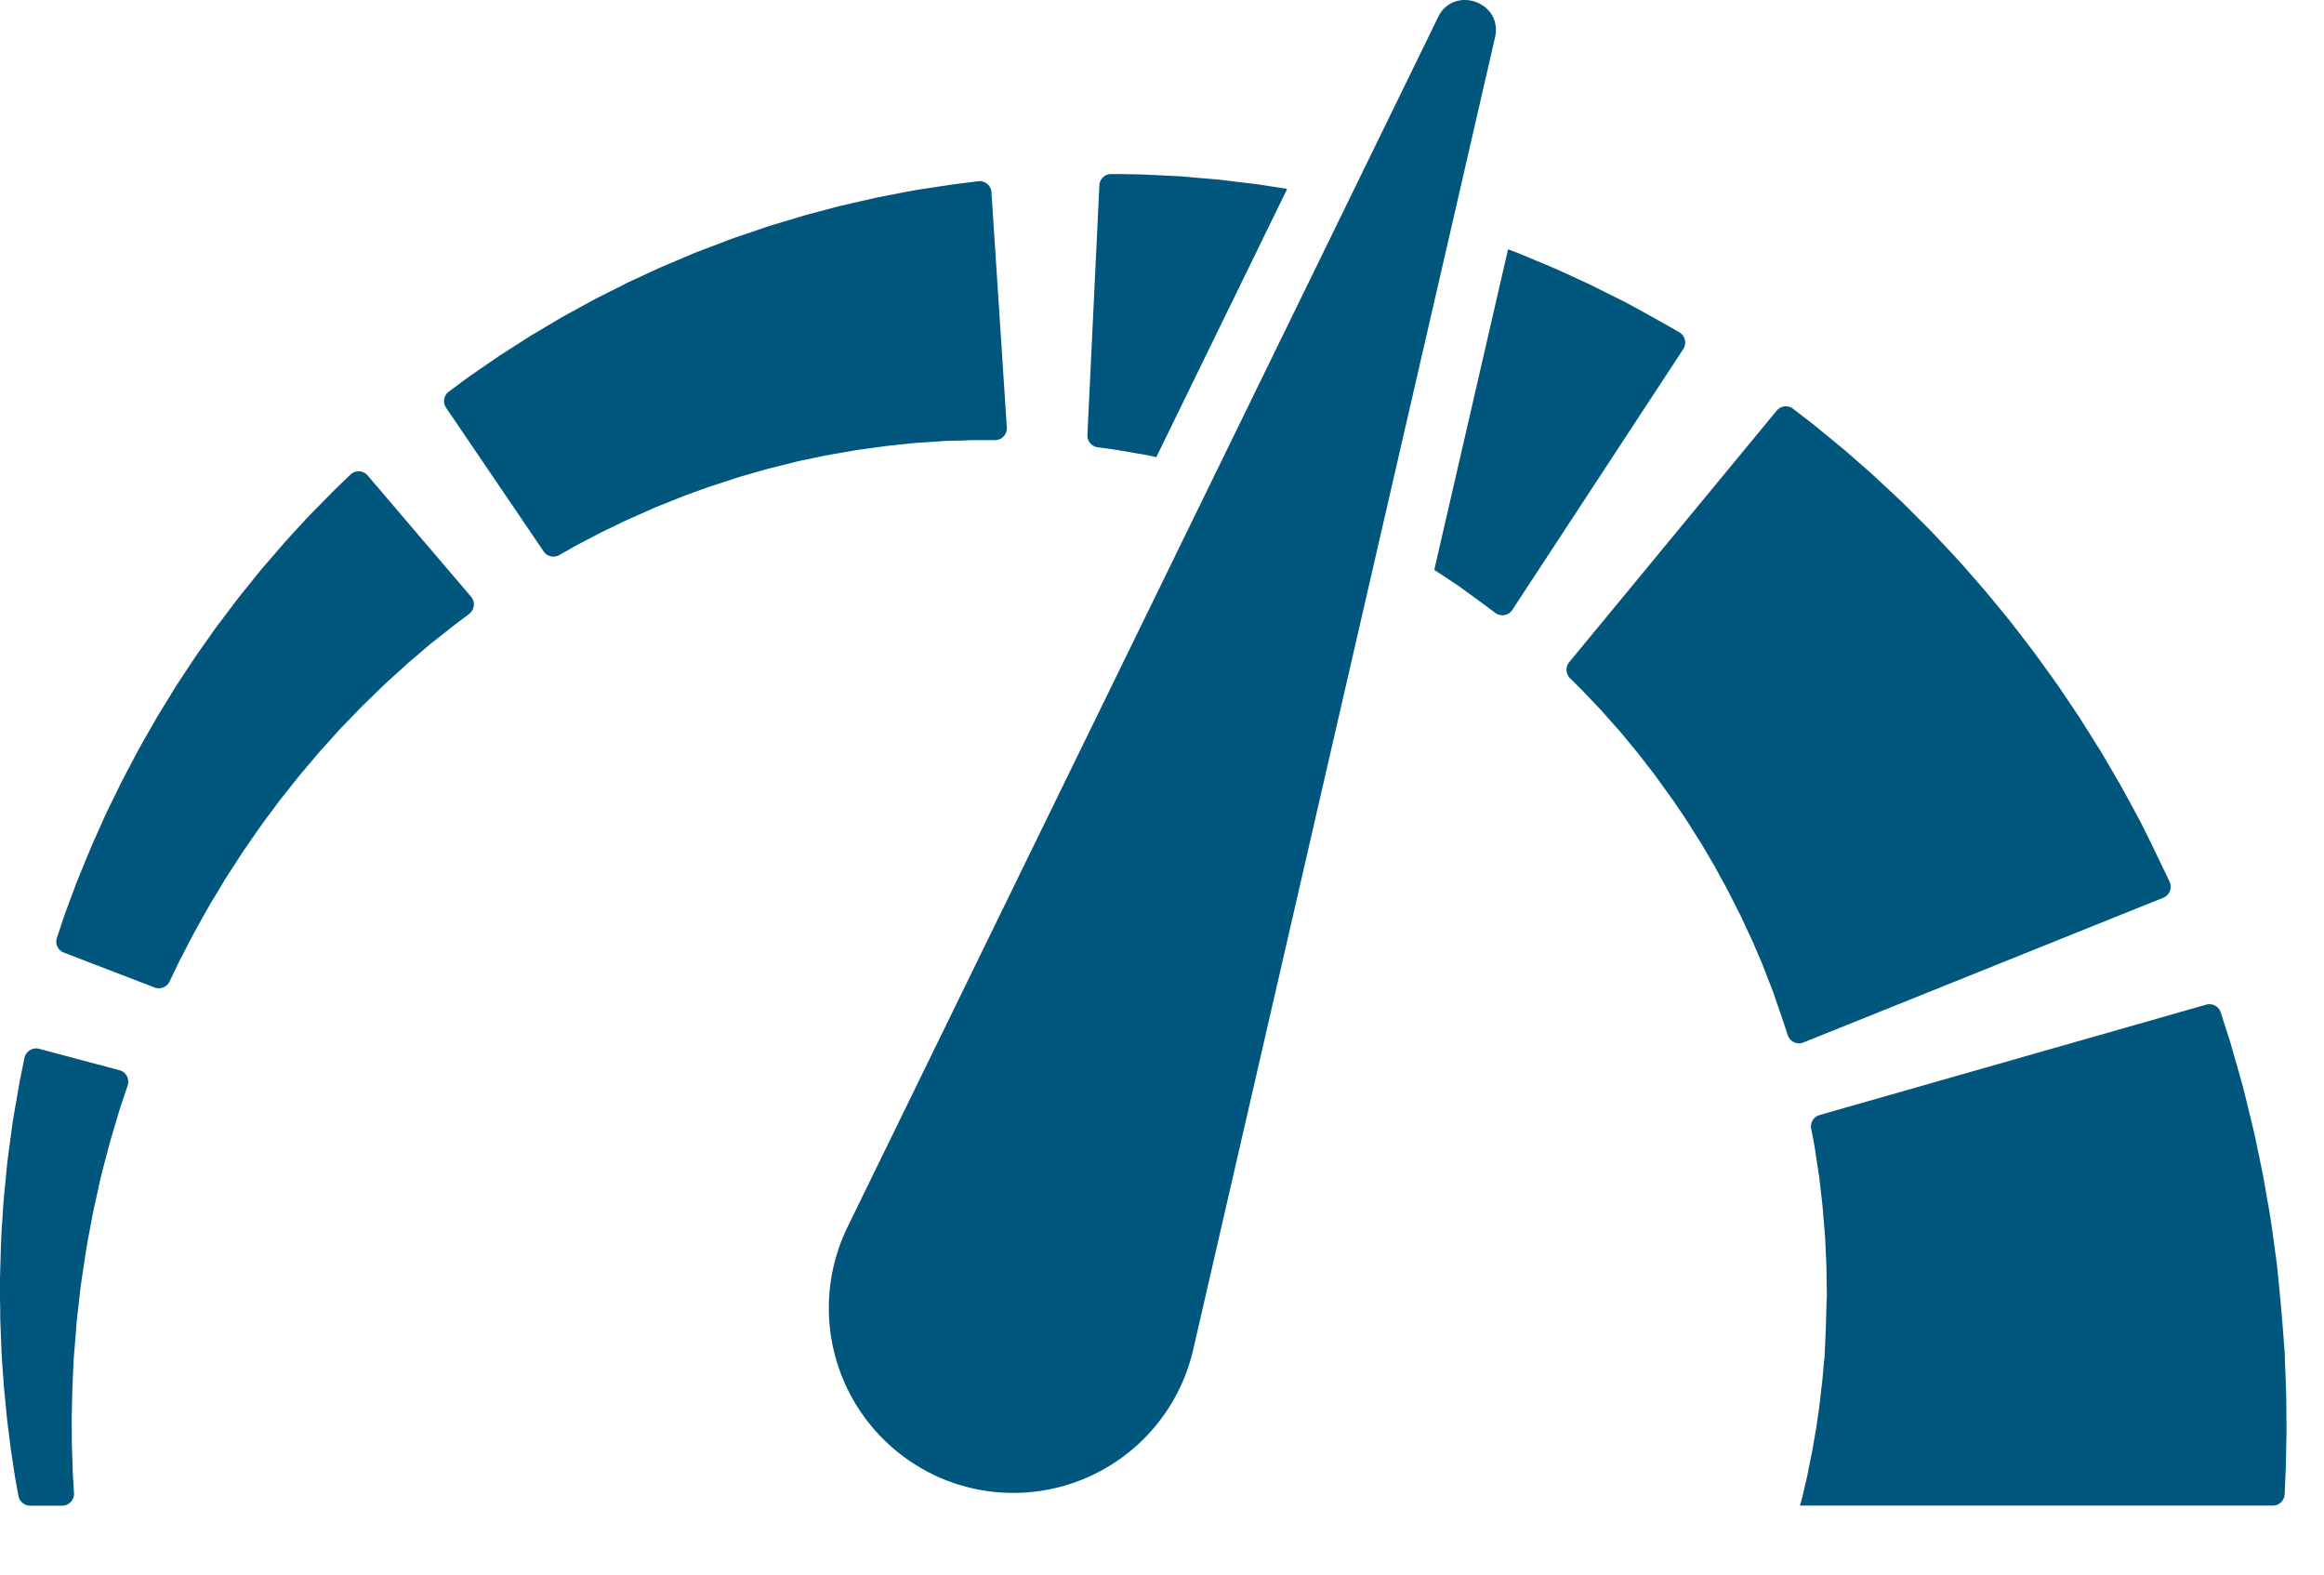 <svg width="31" height="21" viewBox="0 0 31 21" xmlns="http://www.w3.org/2000/svg"><title>speed</title><path d="M30.496 18.601l.002.198c0 .132.004.262 0 .39l-.007.378-.016.361v.002a.158.158 0 0 1-.158.15H24.01l.01-.038.02-.069a58.276 58.276 0 0 1 .062-.268c.015-.065.026-.132.041-.202.014-.07.03-.142.042-.217.012-.075.026-.151.04-.23l.035-.242c.013-.083.02-.167.03-.252l.016-.129.012-.13.011-.132.003-.033.002-.017v-.004l.001.051v-.012l.004-.085.015-.337.003-.084.001-.058.004-.116c0-.039.002-.078.003-.116l.003-.058v-.066c-.004-.176-.002-.35-.013-.518-.004-.084-.007-.167-.012-.248l-.02-.236c-.01-.155-.03-.3-.045-.434l-.011-.098-.014-.094-.027-.173c-.008-.054-.015-.106-.023-.152l-.024-.129-.02-.103a.158.158 0 0 1 .113-.18l5.156-1.472a.158.158 0 0 1 .194.103l.067.208.06.186.063.222.072.252.038.137.036.145c.047.197.104.41.149.638l.073.351c.023.12.043.243.065.368.047.25.08.511.116.776l.013.1.011.109.022.219.02.22.01.11.007.085.026.336.007.084v.012l.001.057v.006l.001.025.002.05.008.202.007.2zm-1.64-6.628l-4.799 1.93a.158.158 0 0 1-.209-.096l-.045-.134-.05-.151-.046-.13-.05-.147c-.008-.025-.022-.057-.033-.087l-.037-.094-.077-.2a235.514 235.514 0 0 0-.137-.32l-.052-.11-.107-.23c-.08-.153-.155-.315-.245-.472l-.065-.12-.033-.06-.035-.06-.14-.238c-.049-.078-.1-.155-.148-.234l-.074-.116-.077-.113-.077-.113a1340.395 1340.395 0 0 0-.233-.324c-.051-.07-.106-.136-.156-.203-.052-.066-.102-.132-.154-.192l-.148-.18c-.048-.058-.098-.11-.144-.163l-.133-.15-.125-.131-.11-.116c-.033-.036-.066-.066-.095-.095l-.08-.08a.158.158 0 0 1-.01-.213l2.767-3.354a.158.158 0 0 1 .219-.025l.166.128c.045.035.097.073.15.117l.174.143.198.163.214.187c.074.066.153.132.23.206.078.073.16.148.242.226.084.077.166.16.25.244.084.085.172.17.257.26l.259.276.13.143.128.147.13.148.127.152c.084.102.169.204.252.308l.243.315.06.08.059.08.115.16c.156.21.296.427.437.635l.196.312.095.151a327.19 327.19 0 0 1 .257.44l.15.275.07.13c.023.043.045.081.067.127l.125.252a713.764 713.764 0 0 1 .18.374c.023.048.044.09.061.128.039.082 0 .18-.084.214zM14.762 5.982l-.12-.017a.158.158 0 0 1-.137-.164l.16-3.33a.158.158 0 0 1 .16-.15c.053 0 .12 0 .199.002l.186.003.219.01.25.012c.087.004.179.014.275.022l.3.025.321.039.168.02c.056.007.113.017.17.025l.257.04-1.746 3.578c-.061-.013-.12-.027-.176-.036l-.184-.032-.163-.028a487.7 487.7 0 0 0-.139-.02zm4.695 1.833l-.169-.112-.156-.103.984-4.275.088.033c.114.043.224.092.333.137.11.046.216.09.318.137l.297.137c.097.044.187.092.275.135l.253.126.239.13.21.117.08.045.068.039.123.07a.16.16 0 0 1 .053.225l-2.28 3.478a.158.158 0 0 1-.227.04l-.114-.085-.062-.046c-.021-.016-.047-.036-.063-.046l-.117-.085-.133-.097zM11.7 5.965l-.27.037-.277.048-.142.025-.142.03-.144.03c-.048.01-.096.02-.144.033l-.289.072c-.096.024-.19.054-.287.08l-.142.041-.14.046-.14.045-.138.046-.27.097c-.088.032-.173.069-.257.102-.084.033-.167.065-.246.101l-.23.102c-.076.032-.145.068-.214.1l-.196.094-.174.091-.153.08c-.048.025-.09.05-.128.072l-.117.066a.158.158 0 0 1-.209-.05l-1.3-1.914a.158.158 0 0 1 .036-.216l.151-.112c.044-.032.091-.068.145-.106l.174-.12.198-.136.225-.144c.079-.05.16-.104.246-.155l.268-.159c.091-.056.188-.108.287-.162.099-.053.199-.111.303-.164l.319-.16c.053-.029.108-.054.164-.08l.167-.077.168-.078.172-.073c.115-.048.23-.099.347-.145l.352-.134c.059-.023.118-.044.177-.064l.177-.06.175-.06c.059-.02.117-.037.176-.055l.345-.104.337-.09c.056-.014.11-.03.164-.042l.162-.038.31-.07.29-.057.138-.026c.045-.008.088-.017.134-.024l.258-.039.227-.034.164-.02.14-.018a.158.158 0 0 1 .178.147L13.43 5.7a.158.158 0 0 1-.157.17 1029.163 1029.163 0 0 1-.303 0l-.154.006-.176.004c-.03 0-.065.003-.1.006l-.107.007-.23.015a634.304 634.304 0 0 1-.372.039l-.13.018zM2.83 8.44c.035-.048.069-.096.105-.142l.209-.277c.068-.09.14-.176.209-.262.069-.086.135-.17.205-.248l.199-.231c.064-.075.13-.144.191-.212l.179-.193.173-.176.153-.155.063-.062.056-.054c.04-.037.073-.07.102-.098a.158.158 0 0 1 .23.011l1.379 1.617c.06.07.048.174-.025.23a150.099 150.099 0 0 0-.175.132c-.021.016-.046.034-.065.05l-.13.103-.15.118-.168.144c-.058.05-.121.101-.182.158l-.192.174c-.066.06-.131.123-.198.189-.066.065-.137.13-.204.2l-.206.214c-.036.035-.07.072-.103.11l-.103.114-.103.114c-.035.039-.068.079-.101.118-.067.08-.136.159-.202.24l-.195.245-.048.061-.047.063-.092.124c-.126.164-.237.334-.351.496l-.158.244c-.026.04-.051.08-.077.118l-.07.118-.137.226-.121.216c-.038.07-.077.135-.11.2l-.095.182-.083.16-.067.14-.063.131a.158.158 0 0 1-.2.08l-1.21-.465a.158.158 0 0 1-.093-.198l.056-.167.055-.163a677.035 677.035 0 0 1 .152-.408l.097-.238.107-.258.122-.274.064-.143.07-.144.146-.298c.106-.198.21-.407.33-.611l.089-.155.044-.078.047-.077.189-.308c.064-.102.132-.202.198-.303l.1-.15.103-.146.103-.146zM.327 14.11a.158.158 0 0 1 .196-.122l1.07.285a.158.158 0 0 1 .11.203l-.045.135-.052.155c-.018.055-.033.11-.052.172l-.058.195-.031.106-.03.114c-.04.157-.088.325-.125.506l-.062.279c-.02.095-.037.193-.056.293-.04.199-.068.407-.1.618l-.012.08-.01.08-.018.16-.018.162-.01.08-.006.082-.026.325-.007.081v.012l-.001.002-.001.021-.002.042-.008.167-.007.165-.004.157-.003.154-.002.077v.077l.002.303.01.29c.002.093.008.185.014.273l.004.074a.158.158 0 0 1-.158.168H.401a.158.158 0 0 1-.155-.13l-.004-.022c-.017-.092-.035-.187-.05-.285l-.046-.302-.04-.318-.01-.081-.009-.083-.016-.169-.017-.17-.012-.166-.012-.166-.003-.042-.002-.02-.001-.029-.004-.086-.014-.349-.003-.087v-.088L0 17.314v-.261l.002-.086c.008-.23.01-.457.028-.676.007-.11.013-.218.022-.323l.03-.309c.018-.201.047-.39.07-.565l.017-.129.021-.125.04-.23.035-.202.033-.16.028-.139zm12.109 5.55a2.467 2.467 0 0 1-1.13-3.297l4.917-10.071 1.764-3.613 1.196-2.45A.387.387 0 0 1 19.538 0c.237 0 .473.202.404.5l-.587 2.553-.949 4.122L15.916 18a2.462 2.462 0 0 1-3.48 1.661z" fill="#00567D"/></svg>